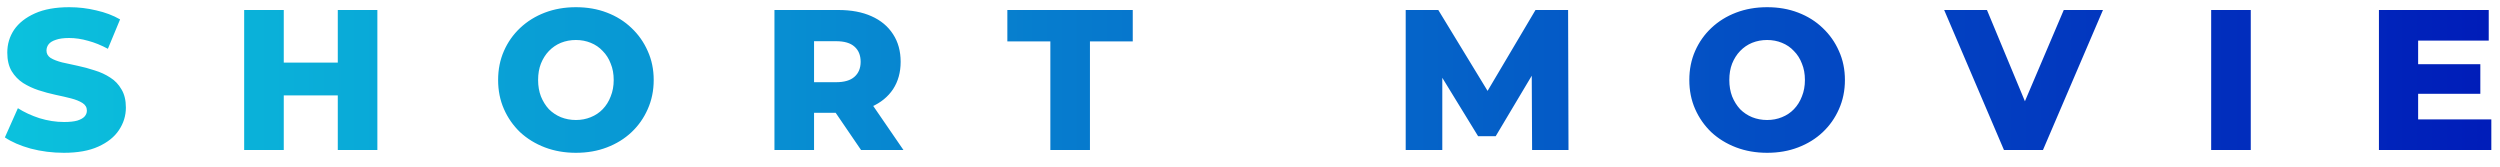 <svg width="150" height="10" viewBox="0 0 150 10" fill="none" xmlns="http://www.w3.org/2000/svg">
<path d="M3.833 9.168C3.145 9.168 2.481 9.084 1.841 8.916C1.209 8.74 0.693 8.516 0.293 8.244L1.073 6.492C1.449 6.732 1.881 6.932 2.369 7.092C2.865 7.244 3.357 7.32 3.845 7.32C4.173 7.32 4.437 7.292 4.637 7.236C4.837 7.172 4.981 7.092 5.069 6.996C5.165 6.892 5.213 6.772 5.213 6.636C5.213 6.444 5.125 6.292 4.949 6.18C4.773 6.068 4.545 5.976 4.265 5.904C3.985 5.832 3.673 5.76 3.329 5.688C2.993 5.616 2.653 5.524 2.309 5.412C1.973 5.3 1.665 5.156 1.385 4.98C1.105 4.796 0.877 4.56 0.701 4.272C0.525 3.976 0.437 3.604 0.437 3.156C0.437 2.652 0.573 2.196 0.845 1.788C1.125 1.38 1.541 1.052 2.093 0.804C2.645 0.556 3.333 0.432 4.157 0.432C4.709 0.432 5.249 0.496 5.777 0.624C6.313 0.744 6.789 0.924 7.205 1.164L6.473 2.928C6.073 2.712 5.677 2.552 5.285 2.448C4.893 2.336 4.513 2.28 4.145 2.28C3.817 2.28 3.553 2.316 3.353 2.388C3.153 2.452 3.009 2.54 2.921 2.652C2.833 2.764 2.789 2.892 2.789 3.036C2.789 3.22 2.873 3.368 3.041 3.48C3.217 3.584 3.445 3.672 3.725 3.744C4.013 3.808 4.325 3.876 4.661 3.948C5.005 4.02 5.345 4.112 5.681 4.224C6.025 4.328 6.337 4.472 6.617 4.656C6.897 4.832 7.121 5.068 7.289 5.364C7.465 5.652 7.553 6.016 7.553 6.456C7.553 6.944 7.413 7.396 7.133 7.812C6.861 8.22 6.449 8.548 5.897 8.796C5.353 9.044 4.665 9.168 3.833 9.168ZM20.267 0.6H22.642V9H20.267V0.6ZM17.026 9H14.65V0.6H17.026V9ZM20.434 5.724H16.858V3.756H20.434V5.724ZM34.554 9.168C33.883 9.168 33.263 9.06 32.694 8.844C32.127 8.628 31.631 8.324 31.206 7.932C30.791 7.532 30.466 7.068 30.235 6.54C30.003 6.012 29.887 5.432 29.887 4.8C29.887 4.168 30.003 3.588 30.235 3.06C30.466 2.532 30.791 2.072 31.206 1.68C31.631 1.28 32.127 0.972 32.694 0.756C33.263 0.54 33.883 0.432 34.554 0.432C35.234 0.432 35.855 0.54 36.414 0.756C36.983 0.972 37.474 1.28 37.891 1.68C38.306 2.072 38.63 2.532 38.862 3.06C39.102 3.588 39.222 4.168 39.222 4.8C39.222 5.432 39.102 6.016 38.862 6.552C38.63 7.08 38.306 7.54 37.891 7.932C37.474 8.324 36.983 8.628 36.414 8.844C35.855 9.06 35.234 9.168 34.554 9.168ZM34.554 7.2C34.874 7.2 35.17 7.144 35.443 7.032C35.722 6.92 35.962 6.76 36.163 6.552C36.37 6.336 36.531 6.08 36.642 5.784C36.763 5.488 36.822 5.16 36.822 4.8C36.822 4.432 36.763 4.104 36.642 3.816C36.531 3.52 36.37 3.268 36.163 3.06C35.962 2.844 35.722 2.68 35.443 2.568C35.17 2.456 34.874 2.4 34.554 2.4C34.234 2.4 33.934 2.456 33.654 2.568C33.383 2.68 33.142 2.844 32.934 3.06C32.734 3.268 32.575 3.52 32.455 3.816C32.343 4.104 32.286 4.432 32.286 4.8C32.286 5.16 32.343 5.488 32.455 5.784C32.575 6.08 32.734 6.336 32.934 6.552C33.142 6.76 33.383 6.92 33.654 7.032C33.934 7.144 34.234 7.2 34.554 7.2ZM46.467 9V0.6H50.307C51.075 0.6 51.735 0.724 52.287 0.972C52.847 1.22 53.279 1.58 53.583 2.052C53.887 2.516 54.039 3.068 54.039 3.708C54.039 4.34 53.887 4.888 53.583 5.352C53.279 5.808 52.847 6.16 52.287 6.408C51.735 6.648 51.075 6.768 50.307 6.768H47.787L48.843 5.772V9H46.467ZM51.663 9L49.575 5.94H52.107L54.207 9H51.663ZM48.843 6.024L47.787 4.932H50.163C50.659 4.932 51.027 4.824 51.267 4.608C51.515 4.392 51.639 4.092 51.639 3.708C51.639 3.316 51.515 3.012 51.267 2.796C51.027 2.58 50.659 2.472 50.163 2.472H47.787L48.843 1.38V6.024ZM63.021 9V2.484H60.441V0.6H67.965V2.484H65.397V9H63.021ZM84.342 9V0.6H86.298L89.778 6.312H88.746L92.13 0.6H94.086L94.11 9H91.926L91.902 3.924H92.274L89.742 8.172H88.686L86.082 3.924H86.538V9H84.342ZM106.027 9.168C105.355 9.168 104.735 9.06 104.167 8.844C103.599 8.628 103.103 8.324 102.679 7.932C102.263 7.532 101.939 7.068 101.707 6.54C101.475 6.012 101.359 5.432 101.359 4.8C101.359 4.168 101.475 3.588 101.707 3.06C101.939 2.532 102.263 2.072 102.679 1.68C103.103 1.28 103.599 0.972 104.167 0.756C104.735 0.54 105.355 0.432 106.027 0.432C106.707 0.432 107.327 0.54 107.887 0.756C108.455 0.972 108.947 1.28 109.363 1.68C109.779 2.072 110.103 2.532 110.335 3.06C110.575 3.588 110.695 4.168 110.695 4.8C110.695 5.432 110.575 6.016 110.335 6.552C110.103 7.08 109.779 7.54 109.363 7.932C108.947 8.324 108.455 8.628 107.887 8.844C107.327 9.06 106.707 9.168 106.027 9.168ZM106.027 7.2C106.347 7.2 106.643 7.144 106.915 7.032C107.195 6.92 107.435 6.76 107.635 6.552C107.843 6.336 108.003 6.08 108.115 5.784C108.235 5.488 108.295 5.16 108.295 4.8C108.295 4.432 108.235 4.104 108.115 3.816C108.003 3.52 107.843 3.268 107.635 3.06C107.435 2.844 107.195 2.68 106.915 2.568C106.643 2.456 106.347 2.4 106.027 2.4C105.707 2.4 105.407 2.456 105.127 2.568C104.855 2.68 104.615 2.844 104.407 3.06C104.207 3.268 104.047 3.52 103.927 3.816C103.815 4.104 103.759 4.432 103.759 4.8C103.759 5.16 103.815 5.488 103.927 5.784C104.047 6.08 104.207 6.336 104.407 6.552C104.615 6.76 104.855 6.92 105.127 7.032C105.407 7.144 105.707 7.2 106.027 7.2ZM120.238 9L116.65 0.6H119.218L122.242 7.872H120.73L123.826 0.6H126.178L122.578 9H120.238ZM132.67 9V0.6H135.046V9H132.67ZM144.92 3.852H148.82V5.628H144.92V3.852ZM145.088 7.164H149.48V9H142.736V0.6H149.324V2.436H145.088V7.164Z" fill="url(#paint0_linear_47_17)"/>
<defs>
<linearGradient id="paint0_linear_47_17" x1="0" y1="5" x2="150" y2="5" gradientUnits="userSpaceOnUse">
<stop stop-color="#0BC2DD"/>
<stop offset="1" stop-color="#001CB9"/>
</linearGradient>
</defs>
</svg>
